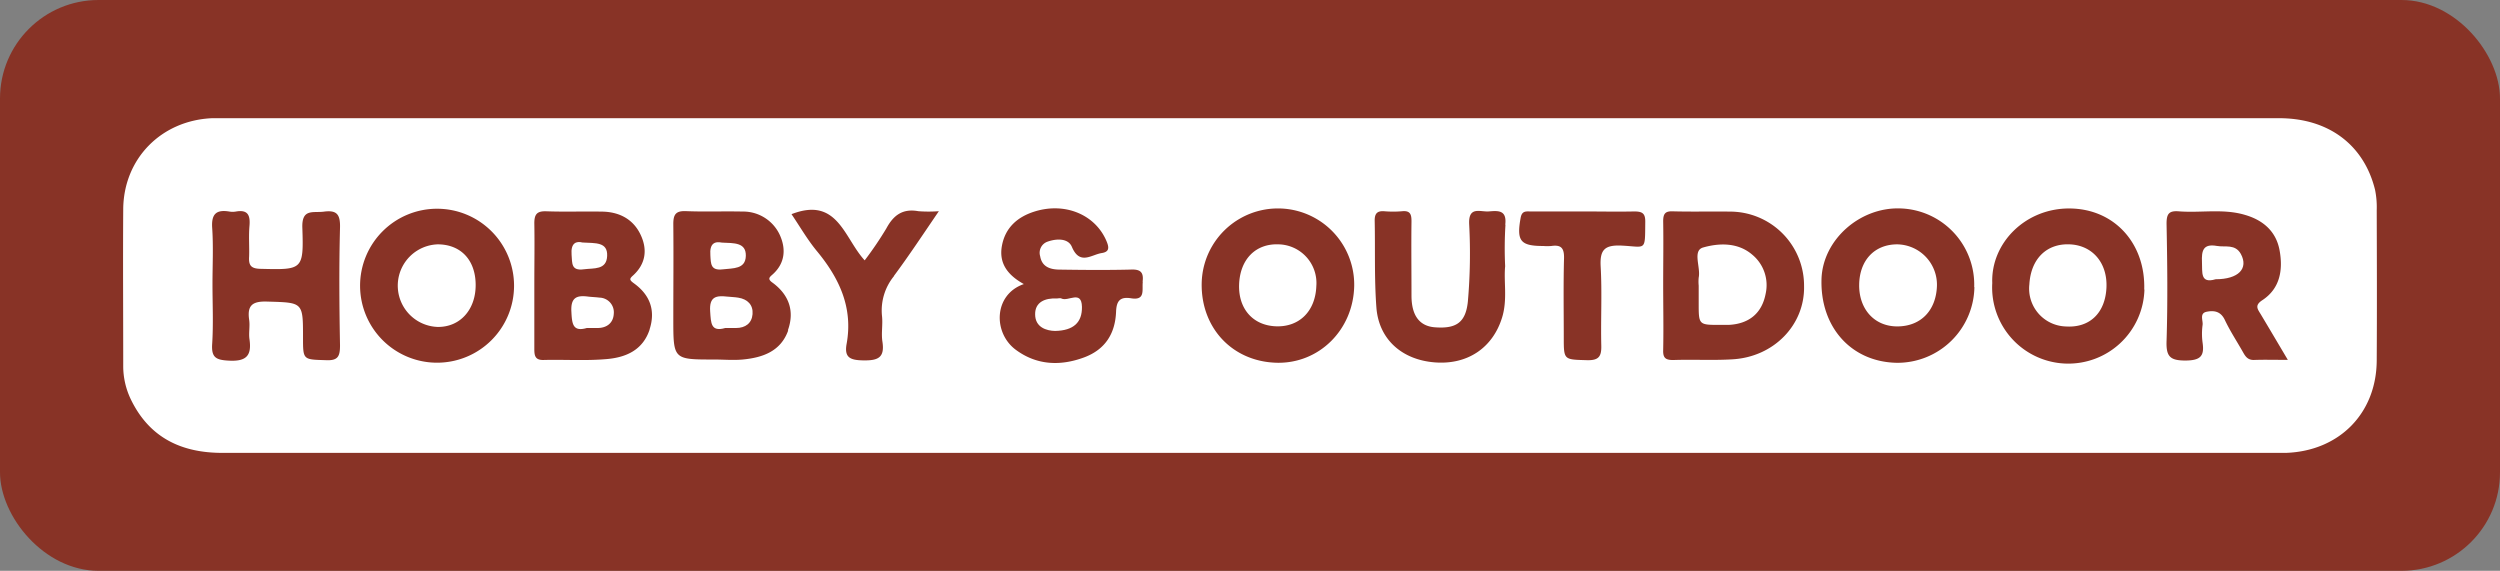 <?xml version="1.0" encoding="UTF-8"?>
<svg xmlns="http://www.w3.org/2000/svg" id="Layer_1" data-name="Layer 1" viewBox="0 0 487.11 111.22">
  <rect x="0" y="0" width="487.11" height="111.22" fill="#808080" stroke="none"/>
  <defs>
    <style>.cls-1{fill:#883326;}.cls-2{fill:#fff;}</style>
  </defs>
  <rect class="cls-1" width="487.11" height="111.22" rx="19.2"></rect>
  <path class="cls-2" d="M120.25,246.86c1.94-.26,4.42.18,4.54-2.59s-2.25-2.48-4.8-2.63c-1.22-.31-2.32.07-2.13,2.4C118,245.68,117.74,247.2,120.25,246.86Z" transform="translate(-6.49 -194.39)"></path>
  <path class="cls-2" d="M347.89,244c-2.84-2.43-6.53-2.25-9.55-1.39-2.13.6-.45,3.85-.87,5.87a8.12,8.12,0,0,0,0,1.56v3.45c0,4.22,0,4.22,4.31,4.2.53,0,1.05,0,1.57,0,3.91-.2,6.45-2.25,7.17-6.09A7.69,7.69,0,0,0,347.89,244Z" transform="translate(-6.49 -194.39)"></path>
  <path class="cls-2" d="M123.27,252.38c-.72-.1-1.45-.11-2.18-.2-2.22-.29-3.42.16-3.27,2.92.12,2.36.25,4,3,3.2h2.09c1.84,0,3.07-1,3.17-2.76A2.86,2.86,0,0,0,123.27,252.38Z" transform="translate(-6.49 -194.39)"></path>
  <path class="cls-2" d="M213.31,252.55c-.24-.13-.62,0-.93,0-2.26-.12-4.23.7-4.2,3.08,0,2.56,2.24,3.21,3.87,3.24,3.62-.06,5.31-1.67,5.25-4.7C217.23,250.82,214.6,253.22,213.31,252.55Z" transform="translate(-6.49 -194.39)"></path>
  <path class="cls-2" d="M147.33,246.87c2-.24,4.42,0,4.48-2.63s-2.29-2.47-4.65-2.58c-1.44-.29-2.43.18-2.26,2.44C145,245.82,144.94,247.16,147.33,246.87Z" transform="translate(-6.49 -194.39)"></path>
  <path class="cls-2" d="M255.66,242c-4.53-.19-7.59,2.93-7.74,7.9-.13,4.71,2.74,7.92,7.22,8.07s7.65-2.9,7.83-7.85A7.54,7.54,0,0,0,255.66,242Z" transform="translate(-6.49 -194.39)"></path>
  <path class="cls-2" d="M150.35,252.39c-.71-.12-1.45-.13-2.17-.21-2.15-.24-3.52,0-3.32,2.88.16,2.28.12,4.05,2.94,3.24h2.09c1.84,0,3.09-.93,3.23-2.71S152.16,252.68,150.35,252.39Z" transform="translate(-6.49 -194.39)"></path>
  <path class="cls-2" d="M91.76,242a8.05,8.05,0,0,0,0,16.09c4.36.06,7.44-3.36,7.41-8.22S96.24,242,91.76,242Z" transform="translate(-6.49 -194.39)"></path>
  <path class="cls-2" d="M376.16,242c-4.45,0-7.37,3.13-7.42,7.89s3,8.15,7.52,8.1,7.45-3.12,7.63-7.84A7.87,7.87,0,0,0,376.16,242Z" transform="translate(-6.49 -194.39)"></path>
  <path class="cls-2" d="M469.58,235.35a17,17,0,0,0-.33-4c-2.17-8.78-9.1-13.93-18.68-13.93H49.41c-.53,0-1,0-1.58,0-9.93.43-17.27,7.9-17.33,17.75-.07,10.16,0,20.32,0,30.48A14.93,14.93,0,0,0,32,272.24c3.6,7.42,9.81,10.39,17.8,10.39q100.14,0,200.27,0H448.15c1.26,0,2.52,0,3.78,0,10.37-.38,17.6-7.72,17.65-18C469.64,254.83,469.61,245.09,469.58,235.35ZM72.74,238.76c-.2,7.63-.14,15.28,0,22.92,0,2.08-.35,3-2.69,2.89-4.51-.14-4.52,0-4.52-4.42,0-6.95,0-6.79-7-7-2.91-.09-3.9.77-3.49,3.58.18,1.23-.12,2.53.06,3.76.46,3.18-.59,4.35-4,4.17-2.52-.13-3.45-.58-3.27-3.27.25-3.86.06-7.74.06-11.62,0-3.66.19-7.34-.06-11-.18-2.73.84-3.58,3.36-3.16a3.75,3.75,0,0,0,1.25,0c2.33-.42,2.84.7,2.66,2.79s0,4-.07,6c-.11,1.7.36,2.33,2.22,2.37,8.19.2,8.43.25,8.15-8-.13-3.73,2-2.9,4.09-3.13C72.1,235.27,72.81,236.12,72.74,238.76Zm19,26.3a15,15,0,1,1,14.91-14.95A15,15,0,0,1,91.72,265.06Zm41.33-6.47c-1.34,4.07-4.69,5.46-8.42,5.77-4.06.35-8.16.07-12.24.17-1.7.05-1.81-.9-1.81-2.18,0-4.18,0-8.37,0-12.55,0-4,.07-8,0-11.92,0-1.78.55-2.38,2.34-2.32,3.56.13,7.12,0,10.68.06,3.36,0,6.18,1.36,7.66,4.45,1.38,2.86,1.09,5.69-1.45,8-.76.67-.69.89.2,1.54C133.06,251.8,134.29,254.8,133.05,258.59Zm27,.17c-1.45,4.1-5,5.31-8.85,5.68-1.87.17-3.76,0-5.64,0-7.9,0-7.9,0-7.9-7.92,0-6.16.06-12.33,0-18.49,0-1.87.5-2.58,2.47-2.5,3.65.15,7.32,0,11,.08a7.85,7.85,0,0,1,7.28,4.56c1.22,2.68,1.06,5.49-1.4,7.69-.56.51-1.1.86,0,1.62C160.15,251.78,161.38,254.94,160,258.76Zm20.63-10.6a10.57,10.57,0,0,0-2.36,7.77c.19,1.66-.17,3.38.08,5,.5,3.18-.87,3.73-3.76,3.68-2.53-.05-3.7-.55-3.21-3.23,1.27-7-1.38-12.71-5.74-18-1.89-2.27-3.38-4.88-5-7.26,9-3.5,10.24,4.66,14.26,9a68.65,68.65,0,0,0,4.23-6.24c1.4-2.6,3.21-3.89,6.22-3.34a26.13,26.13,0,0,0,4,0C186.25,240.18,183.57,244.25,180.66,248.16Zm48.46,1.12c-.2,1.54.58,3.7-2.28,3.23-2.18-.35-2.85.53-2.93,2.63-.17,4.2-2.07,7.32-6.18,8.87-4.71,1.76-9.31,1.53-13.35-1.46-4.47-3.3-4.35-10.77,1.56-12.81-3.15-1.75-4.92-4.05-4.26-7.52s3-5.56,6.33-6.61c6-1.89,11.94.63,14.08,5.87.51,1.25.45,2-1,2.22-2,.32-4.26,2.42-5.79-1.21-.72-1.71-3-1.64-4.78-1a2.29,2.29,0,0,0-1.4,2.82c.35,2.11,2,2.58,3.71,2.61,4.6.07,9.21.11,13.81,0C228.52,246.82,229.39,247.26,229.12,249.28Zm26.08,15.79c-8.58-.22-14.73-6.72-14.61-15.42a14.86,14.86,0,1,1,29.72.43C270.19,258.65,263.5,265.29,255.2,265.07Zm44.58-26.89a74,74,0,0,0-.06,8.09c-.3,3,.48,6.52-.6,10-1.82,5.88-6.71,9.22-13.09,8.73s-10.94-4.46-11.4-10.73c-.42-5.62-.21-11.29-.33-16.94,0-1.36.52-1.88,1.87-1.78a19.88,19.88,0,0,0,3.45,0c1.64-.17,1.86.65,1.85,2-.06,4.81,0,9.63,0,14.44,0,3.94,1.61,6,4.67,6.18,4,.28,5.91-.9,6.32-5.08a107.7,107.7,0,0,0,.25-15c-.18-3.64,2.2-2.35,3.88-2.51C298.45,235.43,300.12,235.32,299.78,238.18Zm22.61,4.06c-3.3-.14-4.24.82-4.06,4.09.29,5.11,0,10.25.12,15.38.06,2.14-.5,2.92-2.77,2.86-4.54-.13-4.54,0-4.54-4.46,0-5.13-.09-10.26.05-15.39.05-2-.57-2.68-2.48-2.4a10.15,10.15,0,0,1-1.56,0c-4.49,0-5.23-1-4.41-5.5.26-1.44,1.13-1.22,2-1.23h10.37c3.25,0,6.5.07,9.74,0,1.58,0,2.2.34,2.17,2.06C327,243.48,327.28,242.47,322.39,242.24Zm21.69,22.16c-3.86.24-7.74,0-11.62.14-1.49,0-2-.41-1.95-1.93.09-4.29,0-8.58,0-12.87,0-4.08.07-8.16,0-12.24,0-1.53.45-2,1.95-1.93,3.66.1,7.33,0,11,.05A14.43,14.43,0,0,1,358,250.08C358.19,257.63,352.18,263.92,344.08,264.4Zm47.07-14.07a15,15,0,0,1-15.08,14.75c-8.89-.14-15-6.94-14.71-16.34.25-7.6,7.43-14,15.34-13.74A14.85,14.85,0,0,1,391.15,250.33Zm33.13.48a14.84,14.84,0,1,1-29.65-1.26c-.29-7.78,6.45-14.64,15.15-14.54S424.55,241.87,424.28,250.81Zm21.3,13.72c-1.18,0-1.63-.69-2.1-1.53-1.18-2.09-2.51-4.1-3.53-6.26-.79-1.67-2.05-1.9-3.53-1.61s-.69,1.69-.81,2.58a12.78,12.78,0,0,0,0,3.44c.4,2.68-.48,3.46-3.31,3.49-3,0-3.81-.75-3.71-3.77.24-7.62.15-15.26,0-22.9,0-1.94.48-2.56,2.43-2.4,4.25.33,8.58-.56,12.78.67,3.52,1,6.12,3.16,6.81,6.91s.14,7.42-3.33,9.71c-1.54,1-1,1.69-.37,2.71,1.69,2.82,3.36,5.65,5.31,8.94C449.68,264.51,447.63,264.45,445.58,264.53Z" transform="translate(-6.49 -194.39)"></path>
  <path class="cls-2" d="M438.44,242.31c-2.71-.49-3,.95-2.91,3.14.1,2-.38,4.26,2.66,3.35,4.47,0,6.44-2.1,4.92-4.92C442,241.88,440.08,242.6,438.44,242.31Z" transform="translate(-6.49 -194.39)"></path>
  <path class="cls-2" d="M409.74,242c-4.5-.18-7.55,2.84-7.84,7.79A7.38,7.38,0,0,0,409,258c4.64.31,7.69-2.62,7.92-7.57C417.14,245.61,414.19,242.17,409.74,242Z" transform="translate(-6.49 -194.39)"></path>
</svg>
